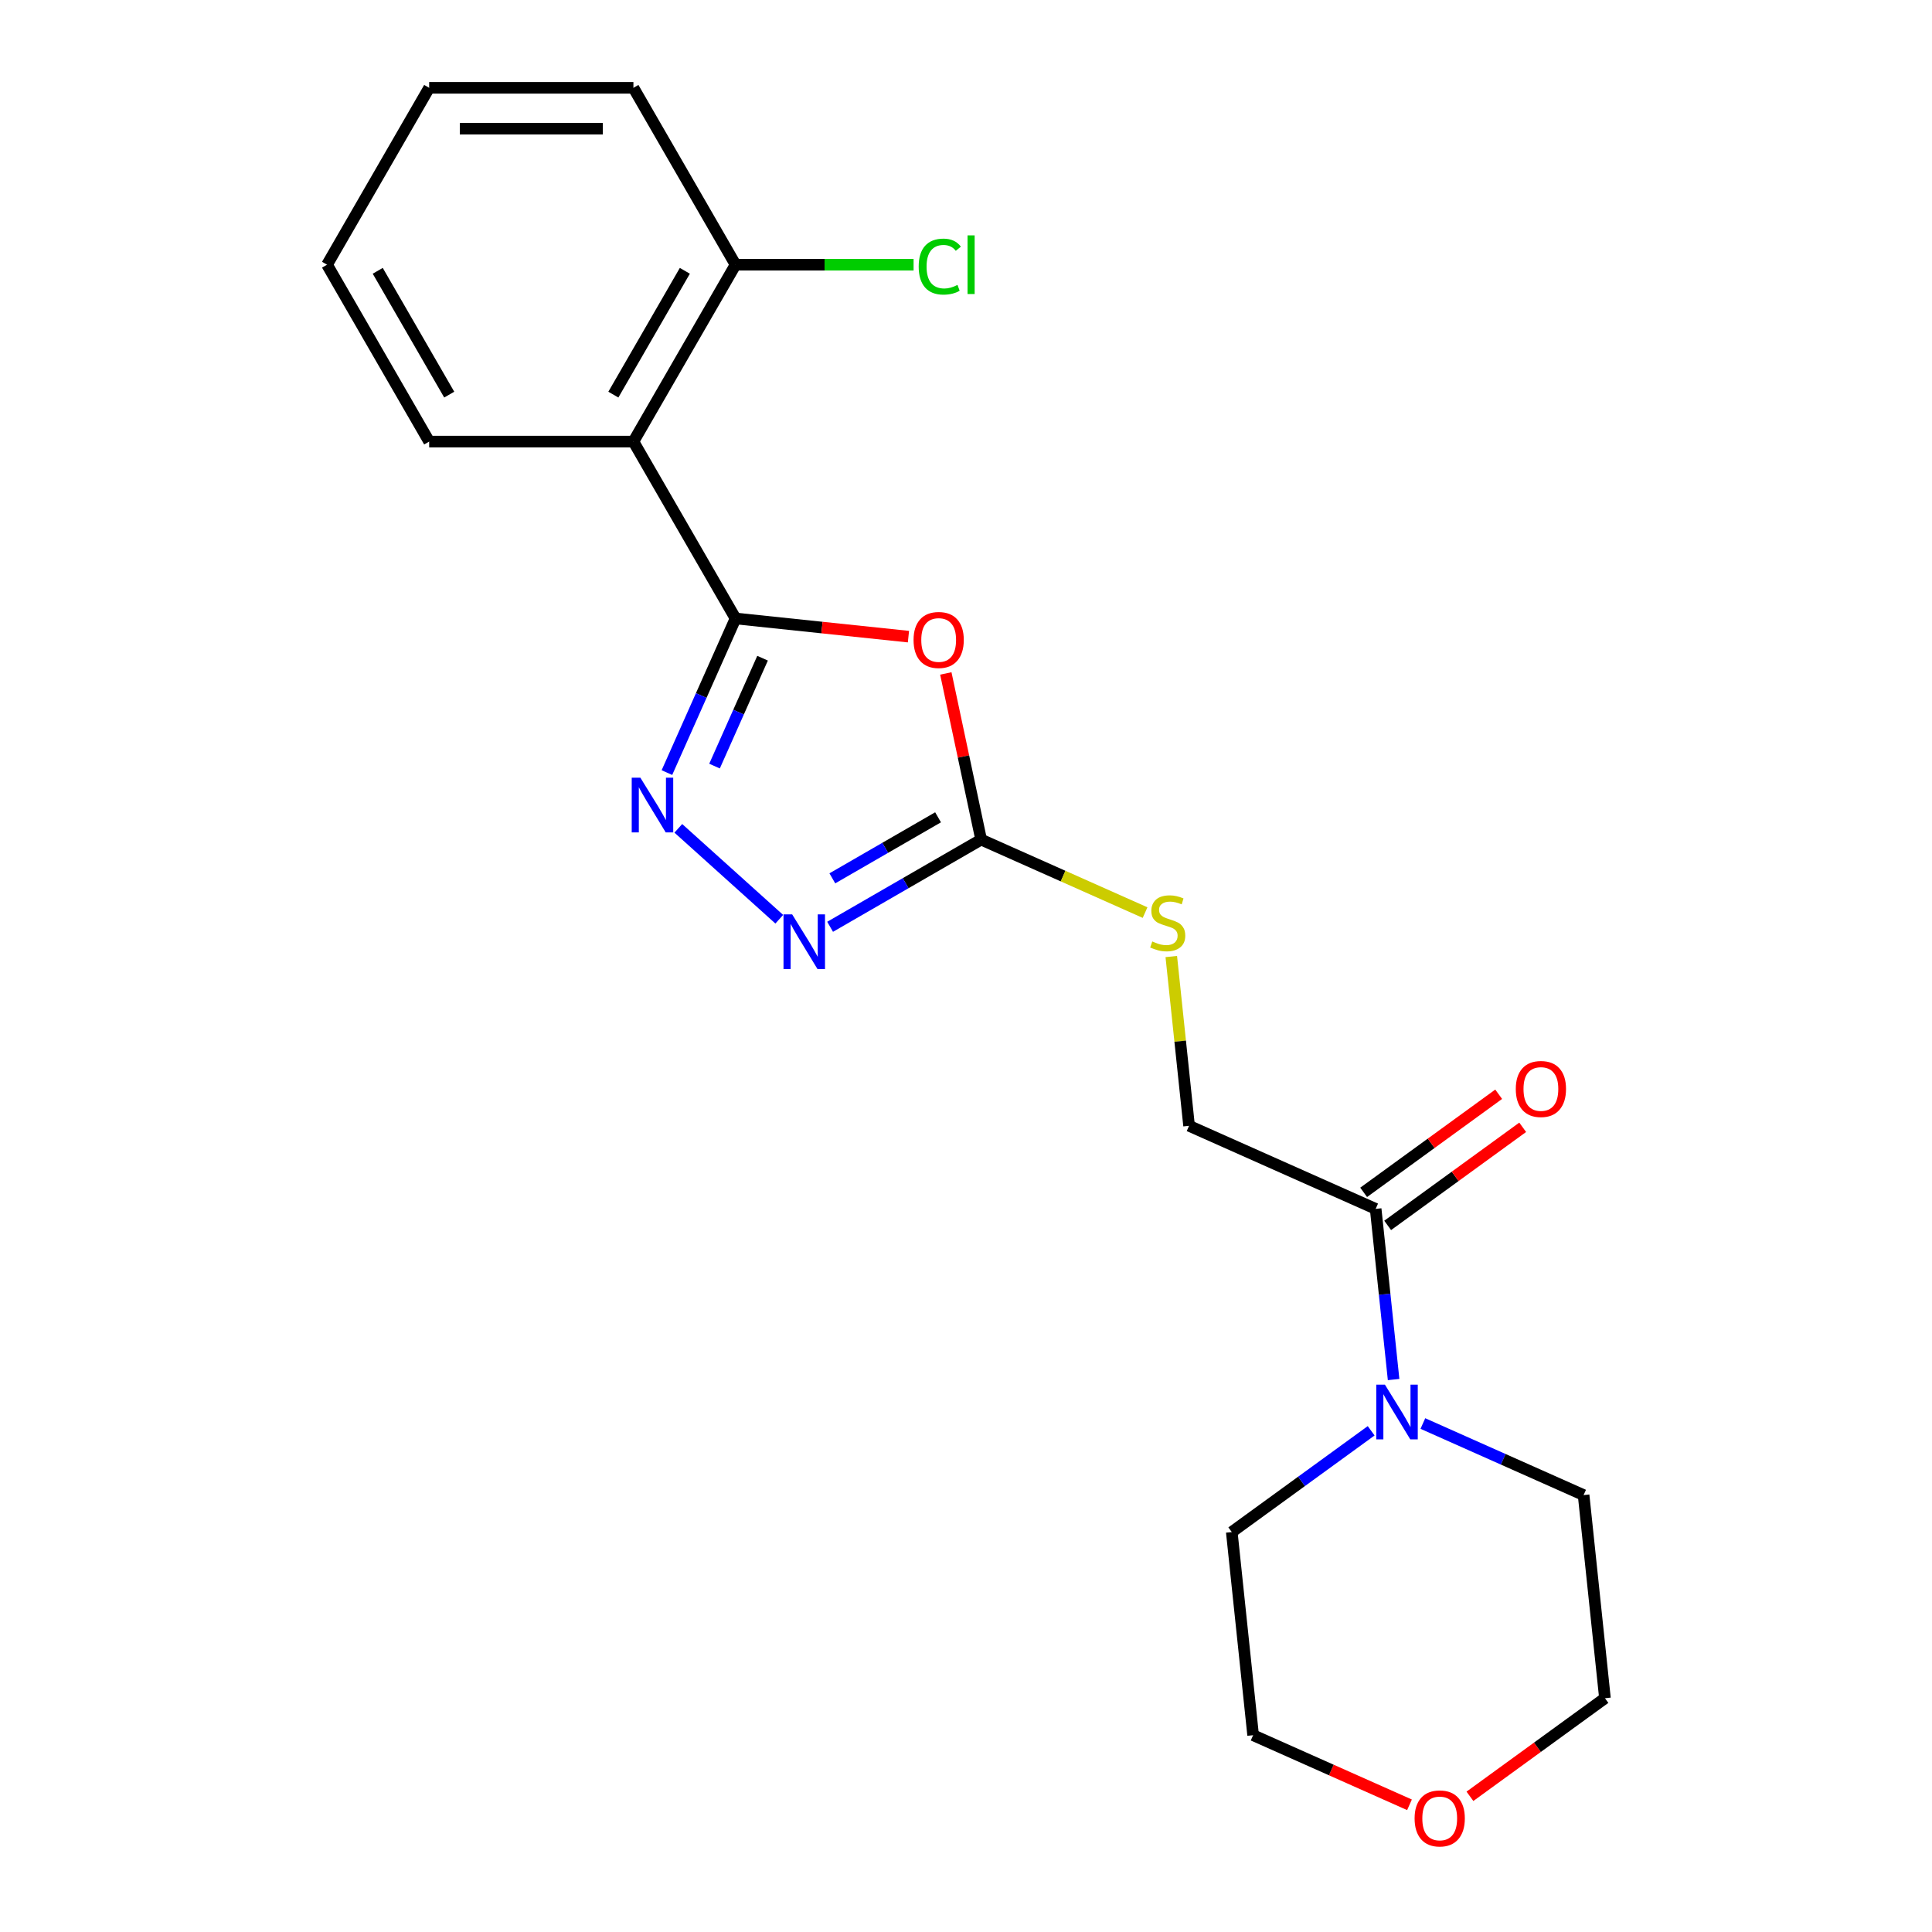 <?xml version='1.0' encoding='iso-8859-1'?>
<svg version='1.1' baseProfile='full'
              xmlns='http://www.w3.org/2000/svg'
                      xmlns:rdkit='http://www.rdkit.org/xml'
                      xmlns:xlink='http://www.w3.org/1999/xlink'
                  xml:space='preserve'
width='1000px' height='1000px' viewBox='0 0 1000 1000'>
<!-- END OF HEADER -->
<rect style='opacity:1.0;fill:#FFFFFF;stroke:none' width='1000' height='1000' x='0' y='0'> </rect>
<path class='bond-0' d='M 380.716,320.118 L 425.463,324.821' style='fill:none;fill-rule:evenodd;stroke:#000000;stroke-width:6px;stroke-linecap:butt;stroke-linejoin:miter;stroke-opacity:1' />
<path class='bond-0' d='M 425.463,324.821 L 470.211,329.524' style='fill:none;fill-rule:evenodd;stroke:#FF0000;stroke-width:6px;stroke-linecap:butt;stroke-linejoin:miter;stroke-opacity:1' />
<path class='bond-1' d='M 380.716,320.118 L 362.956,360.005' style='fill:none;fill-rule:evenodd;stroke:#000000;stroke-width:6px;stroke-linecap:butt;stroke-linejoin:miter;stroke-opacity:1' />
<path class='bond-1' d='M 362.956,360.005 L 345.197,399.893' style='fill:none;fill-rule:evenodd;stroke:#0000FF;stroke-width:6px;stroke-linecap:butt;stroke-linejoin:miter;stroke-opacity:1' />
<path class='bond-1' d='M 394.703,340.684 L 382.272,368.605' style='fill:none;fill-rule:evenodd;stroke:#000000;stroke-width:6px;stroke-linecap:butt;stroke-linejoin:miter;stroke-opacity:1' />
<path class='bond-1' d='M 382.272,368.605 L 369.841,396.527' style='fill:none;fill-rule:evenodd;stroke:#0000FF;stroke-width:6px;stroke-linecap:butt;stroke-linejoin:miter;stroke-opacity:1' />
<path class='bond-4' d='M 380.716,320.118 L 327.857,228.563' style='fill:none;fill-rule:evenodd;stroke:#000000;stroke-width:6px;stroke-linecap:butt;stroke-linejoin:miter;stroke-opacity:1' />
<path class='bond-2' d='M 489.553,348.571 L 498.694,391.574' style='fill:none;fill-rule:evenodd;stroke:#FF0000;stroke-width:6px;stroke-linecap:butt;stroke-linejoin:miter;stroke-opacity:1' />
<path class='bond-2' d='M 498.694,391.574 L 507.834,434.576' style='fill:none;fill-rule:evenodd;stroke:#000000;stroke-width:6px;stroke-linecap:butt;stroke-linejoin:miter;stroke-opacity:1' />
<path class='bond-3' d='M 351.099,428.746 L 403.347,475.79' style='fill:none;fill-rule:evenodd;stroke:#0000FF;stroke-width:6px;stroke-linecap:butt;stroke-linejoin:miter;stroke-opacity:1' />
<path class='bond-7' d='M 507.834,434.576 L 550.262,453.466' style='fill:none;fill-rule:evenodd;stroke:#000000;stroke-width:6px;stroke-linecap:butt;stroke-linejoin:miter;stroke-opacity:1' />
<path class='bond-7' d='M 550.262,453.466 L 592.69,472.356' style='fill:none;fill-rule:evenodd;stroke:#CCCC00;stroke-width:6px;stroke-linecap:butt;stroke-linejoin:miter;stroke-opacity:1' />
<path class='bond-21' d='M 507.834,434.576 L 468.749,457.142' style='fill:none;fill-rule:evenodd;stroke:#000000;stroke-width:6px;stroke-linecap:butt;stroke-linejoin:miter;stroke-opacity:1' />
<path class='bond-21' d='M 468.749,457.142 L 429.663,479.708' style='fill:none;fill-rule:evenodd;stroke:#0000FF;stroke-width:6px;stroke-linecap:butt;stroke-linejoin:miter;stroke-opacity:1' />
<path class='bond-21' d='M 485.537,423.035 L 458.177,438.831' style='fill:none;fill-rule:evenodd;stroke:#000000;stroke-width:6px;stroke-linecap:butt;stroke-linejoin:miter;stroke-opacity:1' />
<path class='bond-21' d='M 458.177,438.831 L 430.817,454.628' style='fill:none;fill-rule:evenodd;stroke:#0000FF;stroke-width:6px;stroke-linecap:butt;stroke-linejoin:miter;stroke-opacity:1' />
<path class='bond-8' d='M 327.857,228.563 L 380.716,137.009' style='fill:none;fill-rule:evenodd;stroke:#000000;stroke-width:6px;stroke-linecap:butt;stroke-linejoin:miter;stroke-opacity:1' />
<path class='bond-8' d='M 317.474,204.258 L 354.476,140.17' style='fill:none;fill-rule:evenodd;stroke:#000000;stroke-width:6px;stroke-linecap:butt;stroke-linejoin:miter;stroke-opacity:1' />
<path class='bond-13' d='M 327.857,228.563 L 222.139,228.563' style='fill:none;fill-rule:evenodd;stroke:#000000;stroke-width:6px;stroke-linecap:butt;stroke-linejoin:miter;stroke-opacity:1' />
<path class='bond-5' d='M 721.326,714.05 L 716.683,669.882' style='fill:none;fill-rule:evenodd;stroke:#0000FF;stroke-width:6px;stroke-linecap:butt;stroke-linejoin:miter;stroke-opacity:1' />
<path class='bond-5' d='M 716.683,669.882 L 712.041,625.714' style='fill:none;fill-rule:evenodd;stroke:#000000;stroke-width:6px;stroke-linecap:butt;stroke-linejoin:miter;stroke-opacity:1' />
<path class='bond-14' d='M 736.475,736.811 L 778.072,755.331' style='fill:none;fill-rule:evenodd;stroke:#0000FF;stroke-width:6px;stroke-linecap:butt;stroke-linejoin:miter;stroke-opacity:1' />
<path class='bond-14' d='M 778.072,755.331 L 819.67,773.852' style='fill:none;fill-rule:evenodd;stroke:#000000;stroke-width:6px;stroke-linecap:butt;stroke-linejoin:miter;stroke-opacity:1' />
<path class='bond-15' d='M 709.709,740.576 L 673.636,766.784' style='fill:none;fill-rule:evenodd;stroke:#0000FF;stroke-width:6px;stroke-linecap:butt;stroke-linejoin:miter;stroke-opacity:1' />
<path class='bond-15' d='M 673.636,766.784 L 637.564,792.992' style='fill:none;fill-rule:evenodd;stroke:#000000;stroke-width:6px;stroke-linecap:butt;stroke-linejoin:miter;stroke-opacity:1' />
<path class='bond-6' d='M 712.041,625.714 L 615.463,582.714' style='fill:none;fill-rule:evenodd;stroke:#000000;stroke-width:6px;stroke-linecap:butt;stroke-linejoin:miter;stroke-opacity:1' />
<path class='bond-10' d='M 718.255,634.266 L 753.197,608.879' style='fill:none;fill-rule:evenodd;stroke:#000000;stroke-width:6px;stroke-linecap:butt;stroke-linejoin:miter;stroke-opacity:1' />
<path class='bond-10' d='M 753.197,608.879 L 788.14,583.492' style='fill:none;fill-rule:evenodd;stroke:#FF0000;stroke-width:6px;stroke-linecap:butt;stroke-linejoin:miter;stroke-opacity:1' />
<path class='bond-10' d='M 705.827,617.161 L 740.77,591.774' style='fill:none;fill-rule:evenodd;stroke:#000000;stroke-width:6px;stroke-linecap:butt;stroke-linejoin:miter;stroke-opacity:1' />
<path class='bond-10' d='M 740.77,591.774 L 775.712,566.387' style='fill:none;fill-rule:evenodd;stroke:#FF0000;stroke-width:6px;stroke-linecap:butt;stroke-linejoin:miter;stroke-opacity:1' />
<path class='bond-9' d='M 606.254,495.098 L 610.859,538.906' style='fill:none;fill-rule:evenodd;stroke:#CCCC00;stroke-width:6px;stroke-linecap:butt;stroke-linejoin:miter;stroke-opacity:1' />
<path class='bond-9' d='M 610.859,538.906 L 615.463,582.714' style='fill:none;fill-rule:evenodd;stroke:#000000;stroke-width:6px;stroke-linecap:butt;stroke-linejoin:miter;stroke-opacity:1' />
<path class='bond-12' d='M 380.716,137.009 L 426.793,137.009' style='fill:none;fill-rule:evenodd;stroke:#000000;stroke-width:6px;stroke-linecap:butt;stroke-linejoin:miter;stroke-opacity:1' />
<path class='bond-12' d='M 426.793,137.009 L 472.871,137.009' style='fill:none;fill-rule:evenodd;stroke:#00CC00;stroke-width:6px;stroke-linecap:butt;stroke-linejoin:miter;stroke-opacity:1' />
<path class='bond-18' d='M 380.716,137.009 L 327.857,45.455' style='fill:none;fill-rule:evenodd;stroke:#000000;stroke-width:6px;stroke-linecap:butt;stroke-linejoin:miter;stroke-opacity:1' />
<path class='bond-11' d='M 729.55,934.165 L 689.082,916.148' style='fill:none;fill-rule:evenodd;stroke:#FF0000;stroke-width:6px;stroke-linecap:butt;stroke-linejoin:miter;stroke-opacity:1' />
<path class='bond-11' d='M 689.082,916.148 L 648.615,898.131' style='fill:none;fill-rule:evenodd;stroke:#000000;stroke-width:6px;stroke-linecap:butt;stroke-linejoin:miter;stroke-opacity:1' />
<path class='bond-23' d='M 760.836,929.765 L 795.778,904.378' style='fill:none;fill-rule:evenodd;stroke:#FF0000;stroke-width:6px;stroke-linecap:butt;stroke-linejoin:miter;stroke-opacity:1' />
<path class='bond-23' d='M 795.778,904.378 L 830.72,878.991' style='fill:none;fill-rule:evenodd;stroke:#000000;stroke-width:6px;stroke-linecap:butt;stroke-linejoin:miter;stroke-opacity:1' />
<path class='bond-19' d='M 222.139,228.563 L 169.28,137.009' style='fill:none;fill-rule:evenodd;stroke:#000000;stroke-width:6px;stroke-linecap:butt;stroke-linejoin:miter;stroke-opacity:1' />
<path class='bond-19' d='M 232.521,204.258 L 195.519,140.17' style='fill:none;fill-rule:evenodd;stroke:#000000;stroke-width:6px;stroke-linecap:butt;stroke-linejoin:miter;stroke-opacity:1' />
<path class='bond-17' d='M 819.67,773.852 L 830.72,878.991' style='fill:none;fill-rule:evenodd;stroke:#000000;stroke-width:6px;stroke-linecap:butt;stroke-linejoin:miter;stroke-opacity:1' />
<path class='bond-16' d='M 637.564,792.992 L 648.615,898.131' style='fill:none;fill-rule:evenodd;stroke:#000000;stroke-width:6px;stroke-linecap:butt;stroke-linejoin:miter;stroke-opacity:1' />
<path class='bond-22' d='M 327.857,45.455 L 222.139,45.455' style='fill:none;fill-rule:evenodd;stroke:#000000;stroke-width:6px;stroke-linecap:butt;stroke-linejoin:miter;stroke-opacity:1' />
<path class='bond-22' d='M 311.999,66.598 L 237.996,66.598' style='fill:none;fill-rule:evenodd;stroke:#000000;stroke-width:6px;stroke-linecap:butt;stroke-linejoin:miter;stroke-opacity:1' />
<path class='bond-20' d='M 169.28,137.009 L 222.139,45.455' style='fill:none;fill-rule:evenodd;stroke:#000000;stroke-width:6px;stroke-linecap:butt;stroke-linejoin:miter;stroke-opacity:1' />
<path  class='atom-1' d='M 472.854 331.248
Q 472.854 324.448, 476.214 320.648
Q 479.574 316.848, 485.854 316.848
Q 492.134 316.848, 495.494 320.648
Q 498.854 324.448, 498.854 331.248
Q 498.854 338.128, 495.454 342.048
Q 492.054 345.928, 485.854 345.928
Q 479.614 345.928, 476.214 342.048
Q 472.854 338.168, 472.854 331.248
M 485.854 342.728
Q 490.174 342.728, 492.494 339.848
Q 494.854 336.928, 494.854 331.248
Q 494.854 325.688, 492.494 322.888
Q 490.174 320.048, 485.854 320.048
Q 481.534 320.048, 479.174 322.848
Q 476.854 325.648, 476.854 331.248
Q 476.854 336.968, 479.174 339.848
Q 481.534 342.728, 485.854 342.728
' fill='#FF0000'/>
<path  class='atom-2' d='M 331.456 402.536
L 340.736 417.536
Q 341.656 419.016, 343.136 421.696
Q 344.616 424.376, 344.696 424.536
L 344.696 402.536
L 348.456 402.536
L 348.456 430.856
L 344.576 430.856
L 334.616 414.456
Q 333.456 412.536, 332.216 410.336
Q 331.016 408.136, 330.656 407.456
L 330.656 430.856
L 326.976 430.856
L 326.976 402.536
L 331.456 402.536
' fill='#0000FF'/>
<path  class='atom-4' d='M 410.02 473.275
L 419.3 488.275
Q 420.22 489.755, 421.7 492.435
Q 423.18 495.115, 423.26 495.275
L 423.26 473.275
L 427.02 473.275
L 427.02 501.595
L 423.14 501.595
L 413.18 485.195
Q 412.02 483.275, 410.78 481.075
Q 409.58 478.875, 409.22 478.195
L 409.22 501.595
L 405.54 501.595
L 405.54 473.275
L 410.02 473.275
' fill='#0000FF'/>
<path  class='atom-6' d='M 716.832 716.693
L 726.112 731.693
Q 727.032 733.173, 728.512 735.853
Q 729.992 738.533, 730.072 738.693
L 730.072 716.693
L 733.832 716.693
L 733.832 745.013
L 729.952 745.013
L 719.992 728.613
Q 718.832 726.693, 717.592 724.493
Q 716.392 722.293, 716.032 721.613
L 716.032 745.013
L 712.352 745.013
L 712.352 716.693
L 716.832 716.693
' fill='#0000FF'/>
<path  class='atom-8' d='M 596.412 487.296
Q 596.732 487.416, 598.052 487.976
Q 599.372 488.536, 600.812 488.896
Q 602.292 489.216, 603.732 489.216
Q 606.412 489.216, 607.972 487.936
Q 609.532 486.616, 609.532 484.336
Q 609.532 482.776, 608.732 481.816
Q 607.972 480.856, 606.772 480.336
Q 605.572 479.816, 603.572 479.216
Q 601.052 478.456, 599.532 477.736
Q 598.052 477.016, 596.972 475.496
Q 595.932 473.976, 595.932 471.416
Q 595.932 467.856, 598.332 465.656
Q 600.772 463.456, 605.572 463.456
Q 608.852 463.456, 612.572 465.016
L 611.652 468.096
Q 608.252 466.696, 605.692 466.696
Q 602.932 466.696, 601.412 467.856
Q 599.892 468.976, 599.932 470.936
Q 599.932 472.456, 600.692 473.376
Q 601.492 474.296, 602.612 474.816
Q 603.772 475.336, 605.692 475.936
Q 608.252 476.736, 609.772 477.536
Q 611.292 478.336, 612.372 479.976
Q 613.492 481.576, 613.492 484.336
Q 613.492 488.256, 610.852 490.376
Q 608.252 492.456, 603.892 492.456
Q 601.372 492.456, 599.452 491.896
Q 597.572 491.376, 595.332 490.456
L 596.412 487.296
' fill='#CCCC00'/>
<path  class='atom-11' d='M 784.569 563.654
Q 784.569 556.854, 787.929 553.054
Q 791.289 549.254, 797.569 549.254
Q 803.849 549.254, 807.209 553.054
Q 810.569 556.854, 810.569 563.654
Q 810.569 570.534, 807.169 574.454
Q 803.769 578.334, 797.569 578.334
Q 791.329 578.334, 787.929 574.454
Q 784.569 570.574, 784.569 563.654
M 797.569 575.134
Q 801.889 575.134, 804.209 572.254
Q 806.569 569.334, 806.569 563.654
Q 806.569 558.094, 804.209 555.294
Q 801.889 552.454, 797.569 552.454
Q 793.249 552.454, 790.889 555.254
Q 788.569 558.054, 788.569 563.654
Q 788.569 569.374, 790.889 572.254
Q 793.249 575.134, 797.569 575.134
' fill='#FF0000'/>
<path  class='atom-12' d='M 732.193 941.21
Q 732.193 934.41, 735.553 930.61
Q 738.913 926.81, 745.193 926.81
Q 751.473 926.81, 754.833 930.61
Q 758.193 934.41, 758.193 941.21
Q 758.193 948.09, 754.793 952.01
Q 751.393 955.89, 745.193 955.89
Q 738.953 955.89, 735.553 952.01
Q 732.193 948.13, 732.193 941.21
M 745.193 952.69
Q 749.513 952.69, 751.833 949.81
Q 754.193 946.89, 754.193 941.21
Q 754.193 935.65, 751.833 932.85
Q 749.513 930.01, 745.193 930.01
Q 740.873 930.01, 738.513 932.81
Q 736.193 935.61, 736.193 941.21
Q 736.193 946.93, 738.513 949.81
Q 740.873 952.69, 745.193 952.69
' fill='#FF0000'/>
<path  class='atom-13' d='M 475.513 137.989
Q 475.513 130.949, 478.793 127.269
Q 482.113 123.549, 488.393 123.549
Q 494.233 123.549, 497.353 127.669
L 494.713 129.829
Q 492.433 126.829, 488.393 126.829
Q 484.113 126.829, 481.833 129.709
Q 479.593 132.549, 479.593 137.989
Q 479.593 143.589, 481.913 146.469
Q 484.273 149.349, 488.833 149.349
Q 491.953 149.349, 495.593 147.469
L 496.713 150.469
Q 495.233 151.429, 492.993 151.989
Q 490.753 152.549, 488.273 152.549
Q 482.113 152.549, 478.793 148.789
Q 475.513 145.029, 475.513 137.989
' fill='#00CC00'/>
<path  class='atom-13' d='M 500.793 121.829
L 504.473 121.829
L 504.473 152.189
L 500.793 152.189
L 500.793 121.829
' fill='#00CC00'/>
</svg>
